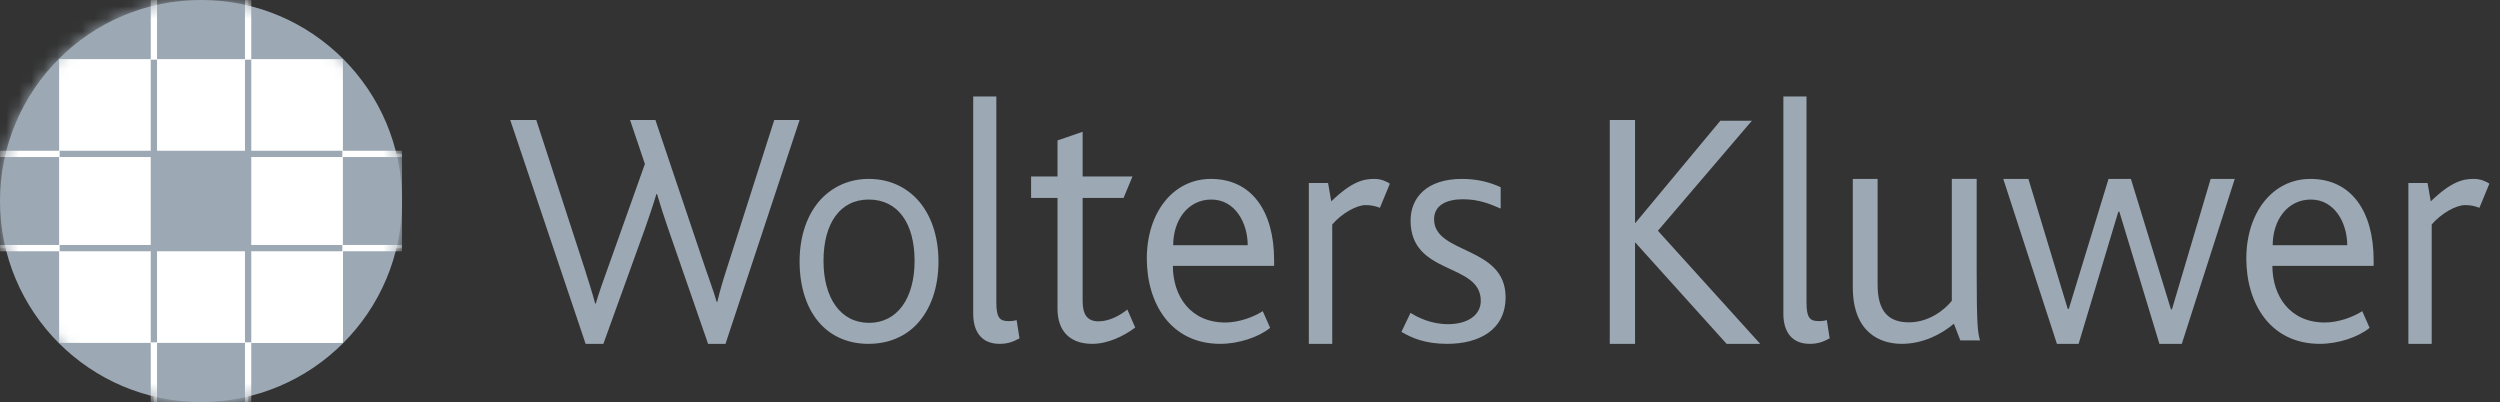 <?xml version="1.0" encoding="UTF-8"?>
<svg xmlns="http://www.w3.org/2000/svg" width="199" height="32" viewBox="0 0 199 32" fill="none">
  <rect x="0" y="0" width="199" height="32" fill="#333333" stroke="none"/>
  <path fill-rule="evenodd" clip-rule="evenodd" d="M57.75 27.37H56.363L53.191 18.219C52.871 17.303 52.575 16.38 52.301 15.449H52.249C51.935 16.498 51.621 17.387 51.333 18.219L48.029 27.37H46.615L40.615 9.553H42.687L46.539 21.395C46.852 22.391 47.14 23.277 47.376 24.166H47.425C47.663 23.305 48.002 22.419 48.343 21.45L51.334 13.051L50.153 9.553H52.171L56.127 21.286C56.466 22.31 56.809 23.169 57.045 24.031H57.097C57.306 23.142 57.542 22.337 57.856 21.37L61.63 9.553H63.648L57.75 27.37V27.37ZM72.981 25.804C72.028 26.812 70.692 27.37 69.124 27.37C67.606 27.37 66.295 26.838 65.345 25.831C64.24 24.666 63.647 22.89 63.647 20.819C63.647 18.751 64.266 17.028 65.345 15.861C66.322 14.827 67.632 14.241 69.148 14.241C70.719 14.241 72.028 14.826 73.007 15.861C74.084 17.026 74.703 18.751 74.703 20.819C74.703 22.887 74.085 24.637 72.981 25.804M69.15 15.884C66.86 15.884 65.551 17.794 65.551 20.764C65.551 23.733 66.913 25.698 69.175 25.698C71.439 25.698 72.8 23.733 72.8 20.764C72.8 17.794 71.492 15.884 69.15 15.884M79.562 27.37C78.097 27.37 77.467 26.353 77.467 24.982V7.679H79.309V24.08C79.309 25.313 79.588 25.561 80.294 25.561C80.42 25.561 80.621 25.561 80.925 25.481L81.152 26.933C80.598 27.235 80.169 27.371 79.562 27.371M86.944 27.37C85.085 27.37 84.178 26.267 84.178 24.585V15.756H82.074V14.047H84.178V11.179L86.178 10.49V14.048H90.146L89.435 15.758H86.178V23.978C86.178 25.082 86.588 25.578 87.438 25.578C88.368 25.578 89.216 25.053 89.737 24.639L90.364 26.073C89.407 26.789 88.149 27.37 86.944 27.37M93.361 21.161C93.361 23.549 94.745 25.671 97.535 25.671C98.599 25.671 99.771 25.247 100.516 24.769L101.102 26.096C100.194 26.838 98.599 27.37 97.138 27.37C93.201 27.37 91.286 24.16 91.286 20.58C91.286 16.945 93.36 14.241 96.391 14.241C99.636 14.241 101.42 16.814 101.42 20.711V21.162H93.361V21.161ZM96.42 15.884C94.556 15.884 93.387 17.529 93.387 19.517H99.318C99.318 17.769 98.334 15.884 96.42 15.884ZM109.841 16.544C109.478 16.395 109.088 16.321 108.695 16.326C107.982 16.326 106.81 16.979 106.046 17.869V27.371H104.183V14.566H105.713L105.969 16.027C107.626 14.431 108.544 14.24 109.408 14.24C109.943 14.24 110.404 14.458 110.633 14.621L109.841 16.541V16.544ZM115.191 27.37C113.425 27.37 112.361 26.892 111.553 26.415L112.279 24.902C112.854 25.271 113.918 25.804 115.27 25.804C116.777 25.804 117.87 25.115 117.87 23.947C117.87 20.87 112.281 21.959 112.281 17.557C112.281 15.753 113.556 14.241 116.363 14.241C117.662 14.241 118.647 14.53 119.454 14.903V16.602C118.598 16.233 117.714 15.861 116.438 15.861C115.191 15.861 114.153 16.31 114.153 17.451C114.153 20.262 119.845 19.548 119.845 23.655C119.845 26.283 117.713 27.37 115.193 27.37M137.438 27.37L130.178 19.313H130.15V27.37H128.137V9.553H130.15V17.745H130.178L136.94 9.609H139.451L131.97 18.367L140.113 27.37H137.438ZM144.052 27.37C142.587 27.37 141.956 26.353 141.956 24.982V7.679H143.797V24.08C143.797 25.313 144.075 25.561 144.783 25.561C144.908 25.561 145.111 25.561 145.414 25.481L145.641 26.933C145.087 27.235 144.656 27.371 144.053 27.371M156.042 27.098L155.529 25.766C154.581 26.581 153.089 27.37 151.381 27.37C149.652 27.37 147.483 26.474 147.483 22.858V14.242H149.458V22.667C149.458 24.815 150.353 25.658 151.953 25.658C153.578 25.658 154.825 24.624 155.365 23.945V14.24H157.344V21.715C157.344 25.764 157.425 26.551 157.617 27.097H156.042V27.098ZM173.671 27.37H171.889L168.699 16.849H168.619L165.458 27.37H163.73L159.46 14.241H161.461L164.593 24.593H164.674L167.838 14.242H169.62L172.807 24.622H172.887L175.968 14.241H177.886L173.671 27.37ZM180.882 21.161C180.882 23.549 182.266 25.671 185.057 25.671C186.122 25.671 187.292 25.247 188.036 24.769L188.62 26.096C187.716 26.838 186.122 27.37 184.66 27.37C180.721 27.37 178.807 24.16 178.807 20.58C178.807 16.945 180.881 14.241 183.914 14.241C187.157 14.241 188.942 16.814 188.942 20.711V21.162H180.882V21.161ZM183.941 15.884C182.078 15.884 180.907 17.529 180.907 19.517H186.839C186.839 17.769 185.855 15.884 183.941 15.884ZM197.362 16.544C196.999 16.395 196.608 16.321 196.215 16.326C195.504 16.326 194.33 16.979 193.564 17.869V27.371H191.706V14.566H193.233L193.49 16.027C195.146 14.431 196.063 14.24 196.929 14.24C197.465 14.24 197.926 14.458 198.154 14.621L197.362 16.541V16.544Z" fill="#9CA8B3"></path>
  <path d="M16 32C24.837 32 32 24.837 32 16C32 7.163 24.837 0 16 0C7.163 0 0 7.163 0 16C0 24.837 7.163 32 16 32Z" fill="#9CA8B3"></path>
  <mask id="mask0_1390_203" style="mask-type:alpha" maskUnits="userSpaceOnUse" x="0" y="0" width="32" height="32">
    <path d="M16 32C24.837 32 32 24.837 32 16C32 7.163 24.837 0 16 0C7.163 0 0 7.163 0 16C0 24.837 7.163 32 16 32Z" fill="#85BC20"></path>
  </mask>
  <g mask="url(#mask0_1390_203)">
    <path fill-rule="evenodd" clip-rule="evenodd" d="M4.706 4.706H27.295V27.295H4.706V4.706Z" fill="white"></path>
  </g>
  <mask id="mask1_1390_203" style="mask-type:alpha" maskUnits="userSpaceOnUse" x="0" y="0" width="32" height="32">
    <path d="M16 32C24.837 32 32 24.837 32 16C32 7.163 24.837 0 16 0C7.163 0 0 7.163 0 16C0 24.837 7.163 32 16 32Z" fill="#A6D1EA"></path>
  </mask>
  <g mask="url(#mask1_1390_203)">
    <path fill-rule="evenodd" clip-rule="evenodd" d="M0 12.235H32V19.765H0V12.235Z" fill="#9CA8B3"></path>
  </g>
  <mask id="mask2_1390_203" style="mask-type:alpha" maskUnits="userSpaceOnUse" x="0" y="0" width="32" height="32">
    <path d="M16 32C24.837 32 32 24.837 32 16C32 7.163 24.837 0 16 0C7.163 0 0 7.163 0 16C0 24.837 7.163 32 16 32Z" fill="#409BD2"></path>
  </mask>
  <g mask="url(#mask2_1390_203)">
    <path fill-rule="evenodd" clip-rule="evenodd" d="M12.235 12.235H32V19.765H12.235V12.235Z" fill="#9CA8B3"></path>
  </g>
  <mask id="mask3_1390_203" style="mask-type:alpha" maskUnits="userSpaceOnUse" x="0" y="0" width="32" height="32">
    <path d="M16 32C24.837 32 32 24.837 32 16C32 7.163 24.837 0 16 0C7.163 0 0 7.163 0 16C0 24.837 7.163 32 16 32Z" fill="#A6D1EA"></path>
  </mask>
  <g mask="url(#mask3_1390_203)">
    <path fill-rule="evenodd" clip-rule="evenodd" d="M12.235 0H19.765V32H12.235V0Z" fill="#9CA8B3"></path>
  </g>
  <mask id="mask4_1390_203" style="mask-type:alpha" maskUnits="userSpaceOnUse" x="0" y="0" width="32" height="32">
    <path d="M16 32C24.837 32 32 24.837 32 16C32 7.163 24.837 0 16 0C7.163 0 0 7.163 0 16C0 24.837 7.163 32 16 32Z" fill="#409BD2"></path>
  </mask>
  <g mask="url(#mask4_1390_203)">
    <path fill-rule="evenodd" clip-rule="evenodd" d="M12.235 12.235H19.765V32H12.235V12.235Z" fill="#9CA8B3"></path>
  </g>
  <mask id="mask5_1390_203" style="mask-type:alpha" maskUnits="userSpaceOnUse" x="0" y="0" width="32" height="32">
    <path d="M16 32C24.837 32 32 24.837 32 16C32 7.163 24.837 0 16 0C7.163 0 0 7.163 0 16C0 24.837 7.163 32 16 32Z" fill="#A4CD58"></path>
  </mask>
  <g mask="url(#mask5_1390_203)">
    <path fill-rule="evenodd" clip-rule="evenodd" d="M12.235 12.235H27.294V27.294H12.235V12.235Z" fill="white"></path>
  </g>
  <mask id="mask6_1390_203" style="mask-type:alpha" maskUnits="userSpaceOnUse" x="0" y="0" width="32" height="32">
    <path d="M16 32C24.837 32 32 24.837 32 16C32 7.163 24.837 0 16 0C7.163 0 0 7.163 0 16C0 24.837 7.163 32 16 32Z" fill="#D4E8B1"></path>
  </mask>
  <g mask="url(#mask6_1390_203)">
    <path fill-rule="evenodd" clip-rule="evenodd" d="M4.706 4.706H19.765V19.765H4.706V4.706Z" fill="white"></path>
  </g>
  <mask id="mask7_1390_203" style="mask-type:alpha" maskUnits="userSpaceOnUse" x="0" y="0" width="32" height="32">
    <path d="M16 32C24.837 32 32 24.837 32 16C32 7.163 24.837 0 16 0C7.163 0 0 7.163 0 16C0 24.837 7.163 32 16 32Z" fill="#409BD2"></path>
  </mask>
  <g mask="url(#mask7_1390_203)">
    <path fill-rule="evenodd" clip-rule="evenodd" d="M0 0H12.235V12.235H0V0Z" fill="#9CA8B3"></path>
  </g>
  <mask id="mask8_1390_203" style="mask-type:alpha" maskUnits="userSpaceOnUse" x="0" y="0" width="32" height="32">
    <path d="M16 32C24.837 32 32 24.837 32 16C32 7.163 24.837 0 16 0C7.163 0 0 7.163 0 16C0 24.837 7.163 32 16 32Z" fill="#E5202E"></path>
  </mask>
  <g mask="url(#mask8_1390_203)">
    <path fill-rule="evenodd" clip-rule="evenodd" d="M12.235 12.235H19.765V19.765H12.235V12.235Z" fill="#9CA8B3"></path>
  </g>
  <mask id="mask9_1390_203" style="mask-type:alpha" maskUnits="userSpaceOnUse" x="0" y="0" width="32" height="32">
    <path d="M16 32C24.837 32 32 24.837 32 16C32 7.163 24.837 0 16 0C7.163 0 0 7.163 0 16C0 24.837 7.163 32 16 32Z" fill="#A4CD58"></path>
  </mask>
  <g mask="url(#mask9_1390_203)">
    <path fill-rule="evenodd" clip-rule="evenodd" d="M4.706 4.706H12.236V12.236H4.706V4.706Z" fill="white"></path>
  </g>
  <mask id="mask10_1390_203" style="mask-type:alpha" maskUnits="userSpaceOnUse" x="0" y="0" width="32" height="32">
    <path d="M16 32C24.837 32 32 24.837 32 16C32 7.163 24.837 0 16 0C7.163 0 0 7.163 0 16C0 24.837 7.163 32 16 32Z" fill="white"></path>
  </mask>
  <g mask="url(#mask10_1390_203)">
    <path fill-rule="evenodd" clip-rule="evenodd" d="M19.765 19.765H27.295V27.295H19.765V19.765Z" fill="white"></path>
  </g>
  <mask id="mask11_1390_203" style="mask-type:alpha" maskUnits="userSpaceOnUse" x="0" y="0" width="32" height="32">
    <circle cx="16" cy="16" r="16" fill="#D9D9D9"></circle>
  </mask>
  <g mask="url(#mask11_1390_203)">
    <rect x="12" y="4.5" width="0.5" height="23" fill="#9CA8B3"></rect>
    <rect x="19.5" y="4.5" width="0.5" height="23" fill="#9CA8B3"></rect>
    <rect y="19.5" width="5" height="0.5" fill="white"></rect>
    <rect x="27" y="19.5" width="5" height="0.5" fill="white"></rect>
    <rect y="12" width="5" height="0.5" fill="white"></rect>
    <rect x="27" y="12" width="5" height="0.5" fill="white"></rect>
    <rect x="4.75" y="12" width="22.5" height="0.5" fill="#9CA8B3"></rect>
    <rect x="4.75" y="19.5" width="22.5" height="0.5" fill="#9CA8B3"></rect>
    <rect x="12" width="0.5" height="4.75" fill="white"></rect>
    <rect x="12" y="27.25" width="0.5" height="4.75" fill="white"></rect>
    <rect x="19.5" width="0.5" height="4.75" fill="white"></rect>
    <rect x="19.5" y="27.25" width="0.5" height="4.75" fill="white"></rect>
  </g>
</svg>
